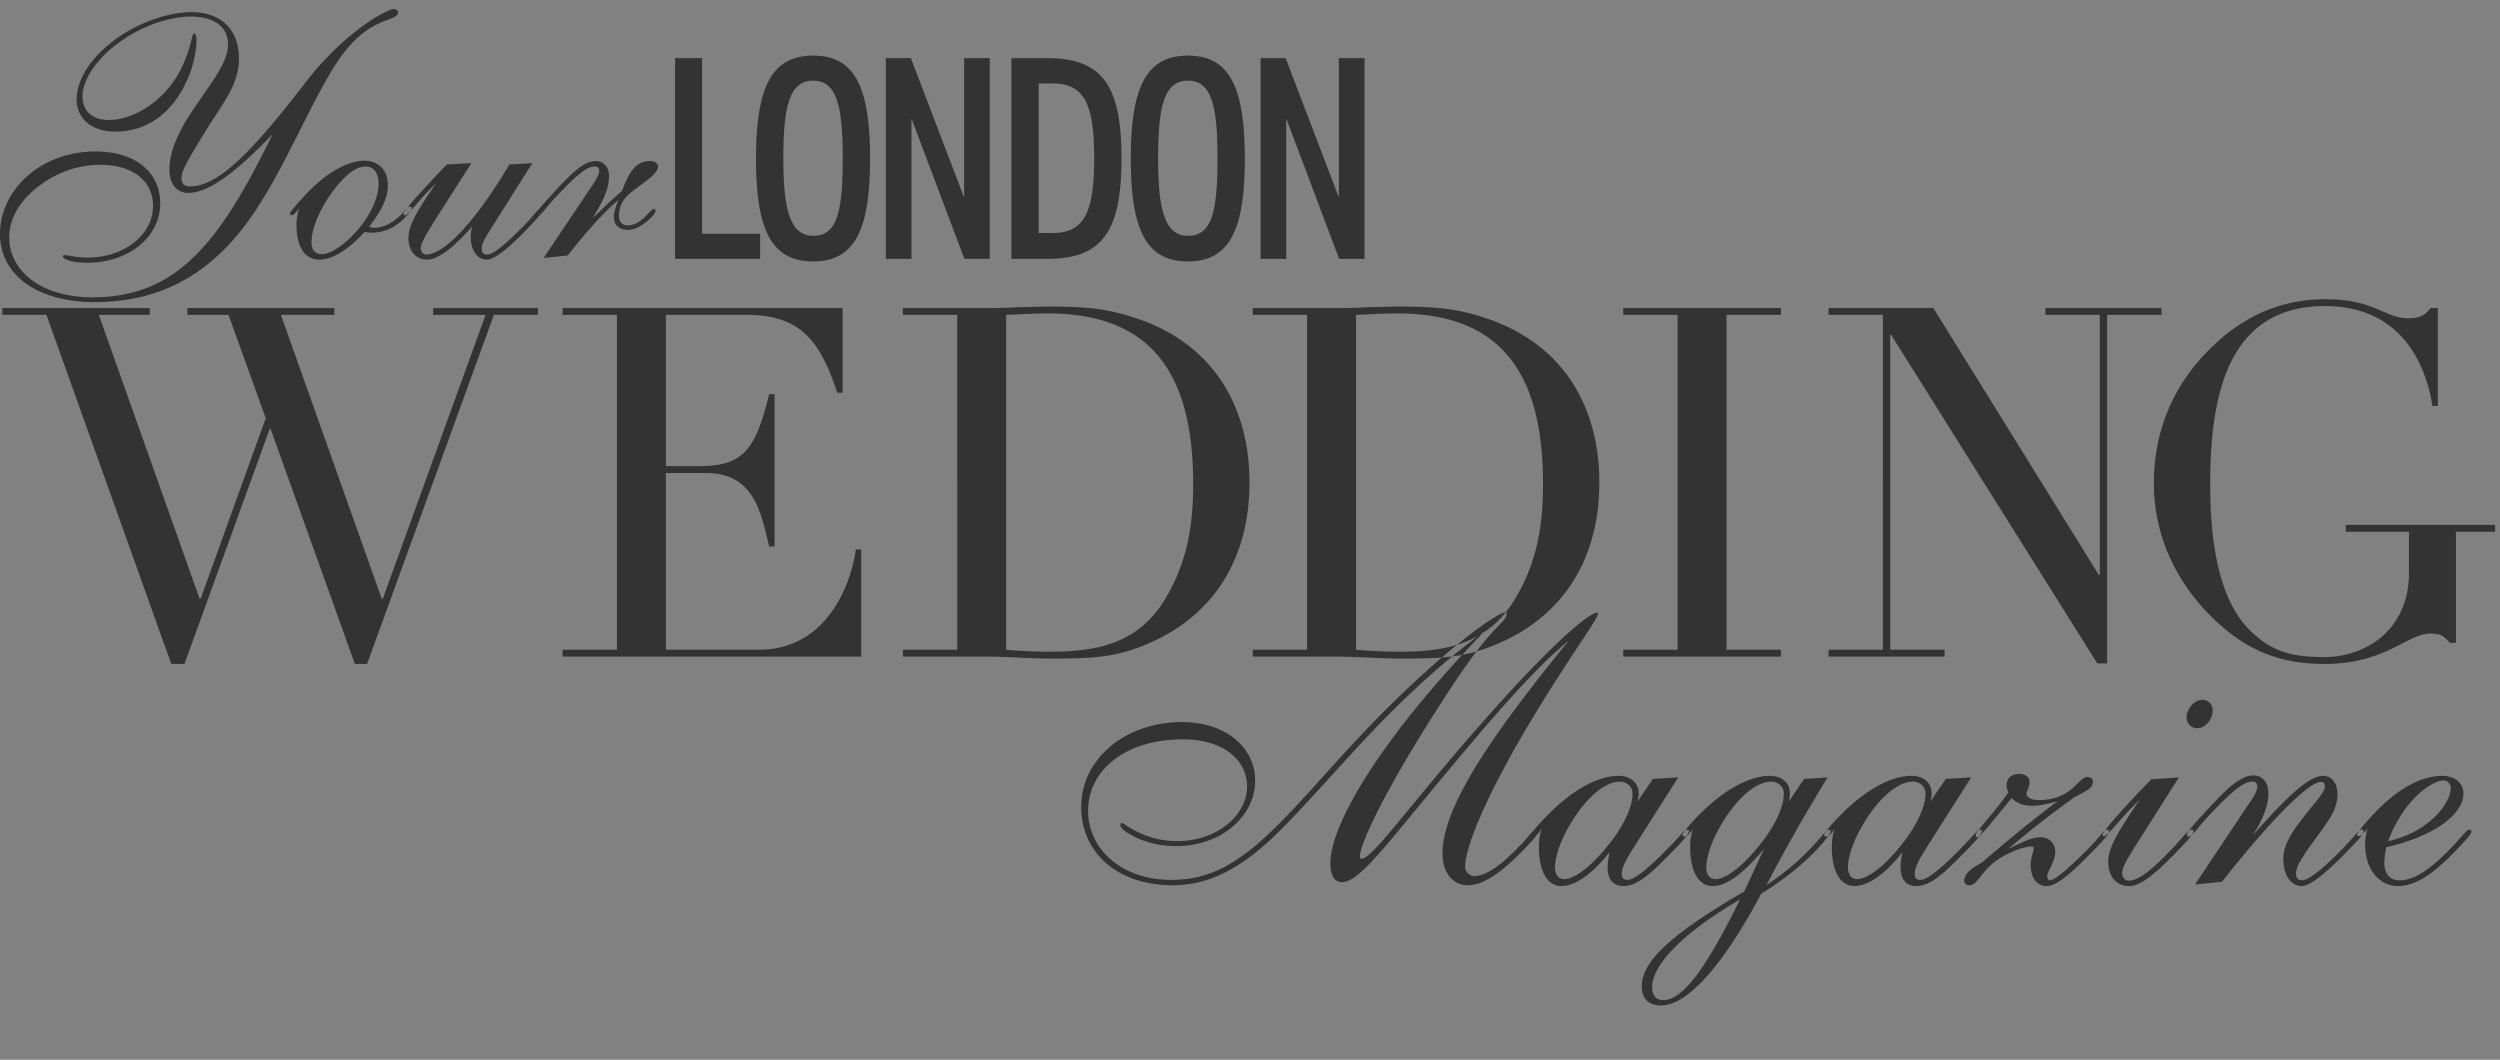 <svg width="276" height="117" xmlns="http://www.w3.org/2000/svg"><rect width="100%" height="100%" fill="#808080" stroke="none"/><g fill="none" fill-rule="evenodd"><path fill="#FFF" opacity=".01" d="M0 0h276v117H0z"/><path d="M59.458 23.158c-.28.173-.666.802-1.593 1.728-2.08 2.117-3.401 3.213-4.082 3.213-.415 0-.604-.227-.604-.68 0-.567.415-1.21 1.058-2.23l4.535-7.181-2.532.15c-3.968 6.653-7.294 9.94-9.184 9.94-.34 0-.605-.302-.605-.68 0-.642.719-1.738 1.852-3.552l3.742-5.858-2.721.15c-3.176 3.327-4.8 5.179-4.8 5.481 0 .076.075.114.188.114.379 0 1.21-1.323 3.44-3.553-1.814 2.721-3.061 4.497-3.061 6.085 0 1.473.869 2.38 2.079 2.38 1.095 0 2.833-1.209 4.95-3.665-.075.34-.151.718-.151 1.095 0 1.475.68 2.57 1.776 2.57.795 0 2.344-1.171 4.612-3.552.595-.62 1.026-1.074 1.262-1.4.315-.22.745-.885 1.572-1.774 2.154-2.306 3.515-3.554 4.423-3.554.377 0 .529.152.529.492 0 .529-.492 1.21-1.21 2.268l-4.913 7.332 2.646-.265c2.154-2.721 3.968-4.762 5.593-6.122-.302.794-.491 1.398-.491 1.814 0 .944.566 1.474 1.587 1.474 1.323 0 3.023-1.663 3.023-2.116 0-.114-.113-.19-.226-.19-.34 0-1.323 1.814-2.873 1.814-.566 0-.945-.415-.945-1.02 0-1.323.643-2.117 1.55-2.797 1.663-1.247 2.759-1.965 2.759-2.684 0-.34-.34-.604-.87-.604-1.549 0-2.267 1.096-3.098 3.288-1.172 1.02-2.23 2.04-3.25 3.024 1.058-1.777 1.813-3.1 1.813-4.687 0-.907-.566-1.625-1.473-1.625-1.248 0-2.533 1.21-4.46 3.288l-1.21 1.323c-.277.314-.49.565-.637.766zm-23.892 4.903c.718 0 2.117-.718 3.553-2.268 1.776-1.89 2.683-4.005 2.683-5.518 0-1.209-.567-1.89-1.436-1.89-1.134 0-2.419 1.021-3.855 3.062-1.512 2.155-2.117 4.082-2.117 5.253 0 .908.378 1.361 1.172 1.361m5.782-2.91c.87 0 2.08-.492 3.138-1.663l.49-.567a.563.563 0 0 1 .303-.114c.114 0 .151.076.151.228 0 .075 0 .15-.037.189l-.416.49C43.918 25 42.52 25.68 41.122 25.68c-.227 0-.53 0-.87-.075-1.851 2.04-3.628 3.06-4.989 3.06-1.587 0-2.532-1.36-2.532-3.93 0-.529.114-1.096.303-1.738-.379.491-.643.755-.832.755-.151 0-.19-.038-.19-.15 0-.19.53-.795 1.55-1.928 2.42-2.646 4.876-3.93 6.653-3.93 1.587 0 2.608 1.058 2.608 2.72 0 1.437-.756 2.872-2.079 4.573.189.038.378.114.604.114zM20.75 21.296c-1.247 0-2.04-.982-2.04-2.645 0-1.513.642-3.44 2.002-5.594 2.23-3.553 4.46-5.896 4.46-8.164 0-1.89-1.474-3.061-4.082-3.061-2.532 0-5.744 1.133-8.314 3.136-2.457 1.89-3.667 4.12-3.667 5.632 0 1.625 1.02 2.645 2.91 2.645 2.948 0 6.501-2.38 8.127-5.97 1.058-2.307.982-3.591 1.322-3.591.076 0 .227.265.227.755 0 1.134-.34 2.949-1.096 4.536-1.7 3.667-4.46 5.555-7.937 5.555-2.457 0-4.195-1.398-4.195-3.515 0-2.229 1.511-4.648 4.346-6.727 2.646-1.889 5.858-2.947 8.315-2.947 3.326 0 5.253 1.965 5.253 5.14 0 2.91-1.852 4.988-3.628 7.899-1.663 2.721-2.72 4.384-2.72 5.253 0 .68.301.945.982.945 3.174 0 7.067-4.157 12.548-11.263C38.059 3.42 42.784 1 43.464 1c.265 0 .491.151.491.34 0 .567-.869.681-2.04 1.21-2.193.983-3.894 2.835-5.52 5.631-2.833 4.876-4.988 10.167-8.05 14.854-4.497 6.916-10.279 10.317-17.876 10.317-6.5 0-10.469-3.098-10.469-7.52 0-4.839 4.46-9.109 10.545-9.109 4.497 0 7.142 2.38 7.142 5.707 0 3.741-3.476 6.576-8.05 6.576-1.624 0-2.683-.34-2.683-.718 0-.113.076-.113.227-.113.378 0 1.21.265 2.456.265 4.045 0 7.257-2.495 7.257-5.708 0-2.721-2.154-4.535-5.858-4.535-2.457 0-4.876.87-6.841 2.419-2.079 1.625-3.175 3.553-3.175 5.593 0 3.704 3.515 6.615 9.184 6.615 9.184 0 13.946-5.783 19.88-17.99-4.043 4.195-7.03 6.462-9.335 6.462zm184.28 75.758c.89 0 2.331-.89 3.942-2.67 2.459-2.713 3.602-5.171 3.602-6.783 0-.72-.592-1.313-1.399-1.313-1.313 0-3.009 1.144-4.661 3.433-1.739 2.459-2.5 4.747-2.5 6.019 0 .806.38 1.314 1.016 1.314zm9.791-11.063l2.799-.17-4.663 7.334c-.933 1.483-1.569 2.5-1.569 3.305 0 .467.17.679.636.679.72 0 2.246-1.187 4.577-3.603 1.23-1.23 1.696-1.95 1.95-1.95.128 0 .254.043.254.17 0 .296-.677 1.102-1.949 2.374-2.247 2.288-3.73 3.687-5.299 3.687-1.144 0-1.737-.763-1.737-2.119 0-.424.084-.932.212-1.61-1.992 2.5-3.815 3.729-5.342 3.729-1.482 0-2.458-1.568-2.458-4.323 0-.636.086-1.272.297-1.993-.381.594-.678.848-.89.848-.17 0-.254-.042-.254-.17 0-.21.677-1.06 1.992-2.373 2.882-2.882 5.638-4.154 7.63-4.154 1.398 0 2.246.806 2.246 1.95 0 .254-.043.551-.17.933l1.738-2.544zm12.336 2.459c-1.06.296-1.95.508-2.756.508-.975 0-1.695-.254-2.33-.848-1.57 1.95-2.502 3.052-2.714 3.306l-.677.764c-.128.17-.255.254-.34.254-.127 0-.212-.085-.212-.127v-.17c0-.042 0-.085.044-.169l.465-.594c.932-1.144 2.035-2.373 3.094-3.9-.127-.296-.211-.55-.211-.72 0-.805.55-1.314 1.399-1.314.72 0 1.143.382 1.143.933 0 .55-.339.974-.339 1.229 0 .381.424.72 1.357.72 3.73 0 4.323-2.543 5.383-2.543.339 0 .594.212.594.467 0 .805-.72 1.06-1.993 1.737-2.5 1.781-4.96 3.688-7.333 5.723 1.441-.679 2.544-1.272 3.518-1.272.976 0 1.653.678 1.653 1.569 0 1.144-.89 2.203-.89 2.712 0 .255.128.466.298.466.507 0 1.822-1.101 3.983-3.22 1.484-1.485 1.993-2.375 2.289-2.375.128 0 .255.085.255.212 0 .297-.679 1.06-2.035 2.416-2.289 2.332-3.771 3.603-4.874 3.603-1.017 0-1.738-.847-1.738-2.374 0-.848.339-1.356.339-1.822 0-.127-.085-.17-.297-.17-.636 0-2.543.552-4.069 1.738-1.483 1.145-1.865 2.544-2.756 2.544-.338 0-.55-.212-.55-.509 0-.721.678-1.314 1.992-2.035 2.84-2.458 5.595-4.704 8.308-6.74m15.98-11.19c.678 0 1.144.509 1.144 1.23 0 .89-.805 1.907-1.696 1.907-.678 0-1.186-.509-1.186-1.23 0-.89.847-1.907 1.737-1.907m-10.85 15.048c-.128 0-.17-.042-.17-.128 0-.339 1.78-2.416 5.383-6.145l3.052-.212-4.196 6.612c-1.272 1.992-2.077 3.264-2.077 3.984 0 .424.339.806.72.806 1.145 0 2.67-1.272 4.96-3.688 1.186-1.271 1.653-1.95 1.95-1.95.169 0 .253.085.253.212 0 .297-.677 1.017-1.95 2.332-2.288 2.33-3.814 3.687-5.17 3.687-1.357 0-2.29-1.017-2.29-2.67 0-1.78 1.4-3.73 3.434-6.825-2.544 2.501-3.476 3.985-3.9 3.985m15.556-2.925c.806-1.186 1.357-1.907 1.357-2.543 0-.381-.17-.551-.593-.551-1.018 0-2.544 1.399-4.96 3.985-1.144 1.229-1.61 2.076-1.993 2.076-.127 0-.212-.084-.212-.169 0-.254.34-.678.976-1.399l1.356-1.483c2.163-2.332 3.603-3.688 5.001-3.688 1.019 0 1.654.762 1.654 1.992 0 1.356-.593 2.797-1.695 4.578 3.814-4.28 6.188-6.528 7.714-6.528.975 0 1.61.806 1.61 2.035 0 1.822-1.186 3.179-2.627 5.17-1.23 1.696-1.95 2.799-1.95 3.561 0 .509.212.763.678.763.678 0 2.247-1.186 4.578-3.603 1.229-1.271 1.696-1.992 1.95-1.992.127 0 .253.085.253.212 0 .34-.762 1.103-2.076 2.459-2.331 2.374-3.9 3.56-4.747 3.56-1.23 0-2.036-1.23-2.036-3.01 0-1.694 1.103-3.178 2.714-5.213 1.144-1.44 1.865-2.162 1.865-2.797 0-.34-.127-.467-.466-.467-1.187 0-5.003 3.56-10.894 11.021l-2.968.296 5.511-8.265zm22.72-2.374c0-.465-.339-.847-.763-.847-1.441 0-4.535 2.331-6.145 6.697 4.408-.932 6.908-4.154 6.908-5.85m-10.13 5.3c-.17 0-.212-.044-.212-.17 0-.17.551-.89 1.653-2.078 2.713-2.967 5.426-4.408 7.757-4.408 1.441 0 2.331.848 2.331 1.95 0 2.204-3.01 4.662-8.52 5.934-.127.763-.211 1.314-.211 1.696 0 1.271.636 1.95 1.695 1.95 1.61 0 3.221-1.145 5.214-3.095 1.61-1.61 2.161-2.5 2.458-2.5.17 0 .254.084.254.212 0 .295-.762 1.101-2.162 2.543-2.246 2.246-4.068 3.475-5.976 3.475-2.077 0-3.603-1.908-3.603-4.578 0-.55.084-1.145.255-1.78-.425.551-.72.848-.933.848m-71.042 4.747c.89 0 2.331-.89 3.942-2.67 2.459-2.713 3.602-5.171 3.602-6.783 0-.72-.592-1.313-1.398-1.313-1.314 0-3.01 1.144-4.662 3.433-1.739 2.459-2.5 4.747-2.5 6.019 0 .806.38 1.314 1.016 1.314zm-6.993 11.911c0 .933.424 1.441 1.229 1.441 2.246 0 4.832-3.73 8.476-11.106-6.569 3.815-9.705 7.334-9.705 9.665zm16.784-22.974l2.586-.17c-2.67 4.366-4.917 8.35-6.739 11.87 4.705-3.053 6.4-6.105 6.866-6.105.127 0 .212.085.212.212 0 .339-2.543 3.73-7.672 6.867-4.365 8.265-8.308 12.335-11.02 12.335-1.4 0-2.163-.721-2.163-2.12 0-2.967 3.858-6.103 11.318-10.47l2.163-4.662c-2.247 2.628-4.027 4.069-5.682 4.069-1.482 0-2.457-1.568-2.457-4.323 0-.636.085-1.272.296-1.993-.38.594-.678.848-.89.848-.17 0-.254-.042-.254-.17 0-.21.679-1.06 1.992-2.373 2.882-2.882 5.638-4.154 7.63-4.154 1.398 0 2.246.806 2.246 1.95 0 .254-.043.551-.169.933l1.737-2.544zm-26.492 11.063c.89 0 2.331-.89 3.942-2.67 2.459-2.713 3.603-5.171 3.603-6.783 0-.72-.594-1.313-1.4-1.313-1.313 0-3.009 1.144-4.66 3.433-1.74 2.459-2.502 4.747-2.502 6.019 0 .806.381 1.314 1.017 1.314zm-3.043-4.876c.156-.136.337-.357.542-.677a6.89 6.89 0 0 0-.296 1.993c0 2.755.975 4.323 2.458 4.323 1.526 0 3.349-1.23 5.34-3.73-.126.679-.211 1.187-.211 1.611 0 1.356.593 2.119 1.737 2.119 1.569 0 3.052-1.4 5.3-3.687 1.27-1.272 1.949-2.078 1.949-2.374 0-.127-.127-.17-.255-.17-.254 0-.72.72-1.95 1.95-2.33 2.416-3.856 3.603-4.577 3.603-.467 0-.636-.212-.636-.679 0-.805.636-1.822 1.57-3.305l4.661-7.333-2.798.17-1.737 2.543c.126-.382.17-.679.17-.934 0-1.143-.849-1.95-2.247-1.95-1.992 0-4.748 1.273-7.63 4.155-.827.827-1.403 1.47-1.715 1.885-.225.182-.533.596-1.086 1.21-2.331 2.542-4.153 3.815-5.468 3.815-.55 0-1.016-.467-1.016-1.018 0-2.374 2.797-9.156 9.368-19.54 3.348-5.3 5.298-7.927 5.298-8.393 0-.085 0-.127-.085-.127-.933 0-4.96 3.476-11.444 10.724-9.156 10.258-13.31 16.446-14.581 16.446-.128 0-.17-.085-.17-.297 0-1.23 2.501-6.782 8.265-15.81 2.5-3.942 4.535-6.91 6.316-8.86.932-1.016 1.61-1.525 1.61-2.076 0-.085-.041-.17-.126-.17-.763 0-5.892 3.433-13.31 10.851-5.807 5.807-9.919 11.149-13.861 14.54-3.18 2.754-5.976 4.153-9.707 4.153-5.595 0-9.197-3.475-9.197-7.63 0-4.408 4.027-7.884 10.47-7.884 4.492 0 7.078 2.29 7.078 5.214 0 3.094-3.222 6.019-7.714 6.019-3.773 0-5.765-1.992-6.104-1.992-.128 0-.17.085-.17.254 0 .55 2.629 2.29 6.104 2.29 5.213 0 8.774-3.434 8.774-7.206 0-3.688-3.221-6.486-8.096-6.486-6.188 0-11.105 4.027-11.105 9.368 0 5 3.942 8.647 10.087 8.647 3.35 0 6.274-1.272 9.368-3.773 2.585-2.077 5.934-5.892 10.597-10.978 4.578-5.002 9.283-9.495 14.496-13.31-11.868 12.25-17.038 21.533-17.038 25.602 0 1.399.465 2.12 1.27 2.12 1.865 0 4.663-3.816 10.724-11.106 6.104-7.333 10.724-12.674 14.327-15.556-9.07 11.063-13.945 18.607-13.945 23.525 0 2.12 1.187 3.476 2.798 3.476 1.695 0 3.645-1.357 6.146-3.9.73-.758 1.218-1.296 1.452-1.655zM139.17 6.418h2.766l5.875 15.387V6.418h2.829v22.163h-2.798l-5.844-15.511v15.51h-2.828V6.418zm-7.99 19.614c2.642 0 3.234-2.766 3.234-8.579 0-5.813-.685-8.548-3.265-8.548s-3.294 2.735-3.294 8.548c0 5.844.777 8.58 3.325 8.58m-.03-19.895c4.662 0 6.278 3.606 6.278 11.377 0 7.74-1.616 11.346-6.279 11.346s-6.31-3.575-6.31-11.346c0-7.77 1.647-11.377 6.31-11.377m-14.92 19.583c3.512 0 4.57-2.362 4.57-8.268 0-5.906-1.058-8.237-4.57-8.237h-1.555V25.72h1.555zm-4.57-19.303h3.948c6.06 0 8.206 2.984 8.206 11.066 0 8.113-2.145 11.097-8.206 11.097h-3.948V6.418zm-13.863 0h2.766l5.875 15.387V6.418h2.829v22.163h-2.798l-5.844-15.511v15.51h-2.828V6.418zm-7.99 19.614c2.642 0 3.234-2.766 3.234-8.579 0-5.813-.685-8.548-3.265-8.548s-3.294 2.735-3.294 8.548c0 5.844.777 8.58 3.325 8.58m-.03-19.895c4.662 0 6.278 3.606 6.278 11.377 0 7.74-1.616 11.346-6.279 11.346s-6.31-3.575-6.31-11.346c0-7.77 1.647-11.377 6.31-11.377zm-15.246.28h2.984v19.396h6.404v2.767H74.53V6.418zm104.675 65.314h6V34.764h-6v-.757h17.404v.757h-6v36.968h6v.756h-17.404v-.756zm22.669 0h5.998V34.764h-5.998v-.757h11.566l18.267 29.455h.108V34.764h-5.999v-.757h12.809v.757h-6v38.48h-1.08L208.79 36.98h-.108v34.752h6v.756h-12.81v-.756zm-52.169 0c1.244.107 2.865.215 4.81.215 4.918 0 9.728-.756 12.755-5.837 2.325-3.89 3.08-7.836 3.08-12.646 0-11.404-3.945-18.862-16.05-18.862-1.785 0-3.244.108-4.595.162v36.968zm-11.404 0h5.999V34.764h-6v-.757h10.054c1.027 0 2-.054 3.026-.108 1.027 0 2.054-.054 3.027-.054 4.378 0 6.54.27 9.512 1.243 8.81 2.865 12.647 10 12.647 18.16 0 9.458-4.919 15.132-11.134 17.781-3.513 1.513-5.782 1.676-10.863 1.676-1.08 0-2.324-.054-3.567-.11-1.243-.053-2.432-.107-3.513-.107h-9.188v-.756zm-27.219 0c1.243.107 2.865.215 4.81.215 4.919 0 9.729-.756 12.755-5.837 2.324-3.89 3.08-7.836 3.08-12.646 0-11.404-3.944-18.862-16.05-18.862-1.784 0-3.244.108-4.595.162v36.968zm-11.403 0h5.999V34.764h-6v-.757h10.053c1.027 0 2-.054 3.027-.108 1.026 0 2.053-.054 3.027-.054 4.377 0 6.54.27 9.512 1.243 8.809 2.865 12.646 10 12.646 18.16 0 9.458-4.918 15.132-11.133 17.781-3.513 1.513-5.783 1.676-10.863 1.676-1.082 0-2.325-.054-3.568-.11-1.243-.053-2.432-.107-3.513-.107H99.68v-.756zm-37.57 0h6V34.764h-6v-.757h30.914v9.35h-.594c-1.838-5.62-4-8.593-9.944-8.593h-8.972v16.7h3.513c4.81 0 6.323-1.459 7.89-7.944h.595v16.808h-.594c-.973-4.162-1.838-8.107-7.027-8.107h-4.377v19.51h10.215c7.89 0 10.322-7.782 10.755-11.079h.594v11.836H62.11v-.756zM47.822 34.007h11.566v.757h-4.864L40.526 73.298h-1.35l-9.298-25.942h-.107l-9.405 25.942h-1.459L5.127 34.764H.261v-.757H16.53v.757h-5.62L22.042 66.11h.107l7.188-19.943-4.106-11.403H20.69v-.757h16.214v.757h-5.891L42.147 66.11h.109l11.349-31.346h-5.783v-.757zm227.638 24.7h-4.323v12.267h-.65c-.756-.81-1.08-1.026-2.16-1.026-2.596 0-4.92 3.35-11.73 3.35-5.08 0-8.863-1.62-12.537-5.296-3.568-3.567-6.27-8.54-6.27-14.646 0-8.27 4.324-12.972 6.216-14.863 3.242-3.243 7.403-5.459 12.7-5.459 5.512 0 6.54 2.108 9.188 2.108 1.405 0 1.892-.432 2.432-1.135h.811v10.81h-.596c-.593-3.73-2.864-11.026-11.89-11.026-10.754 0-12.645 9.998-12.645 19.565 0 6.54.918 13.133 4.755 16.592 2.163 1.945 4.162 2.595 7.837 2.595 4.487 0 9.35-2.919 9.35-9.297v-4.54h-6.971v-.756h16.483v.756z" fill="#333"/></g></svg>